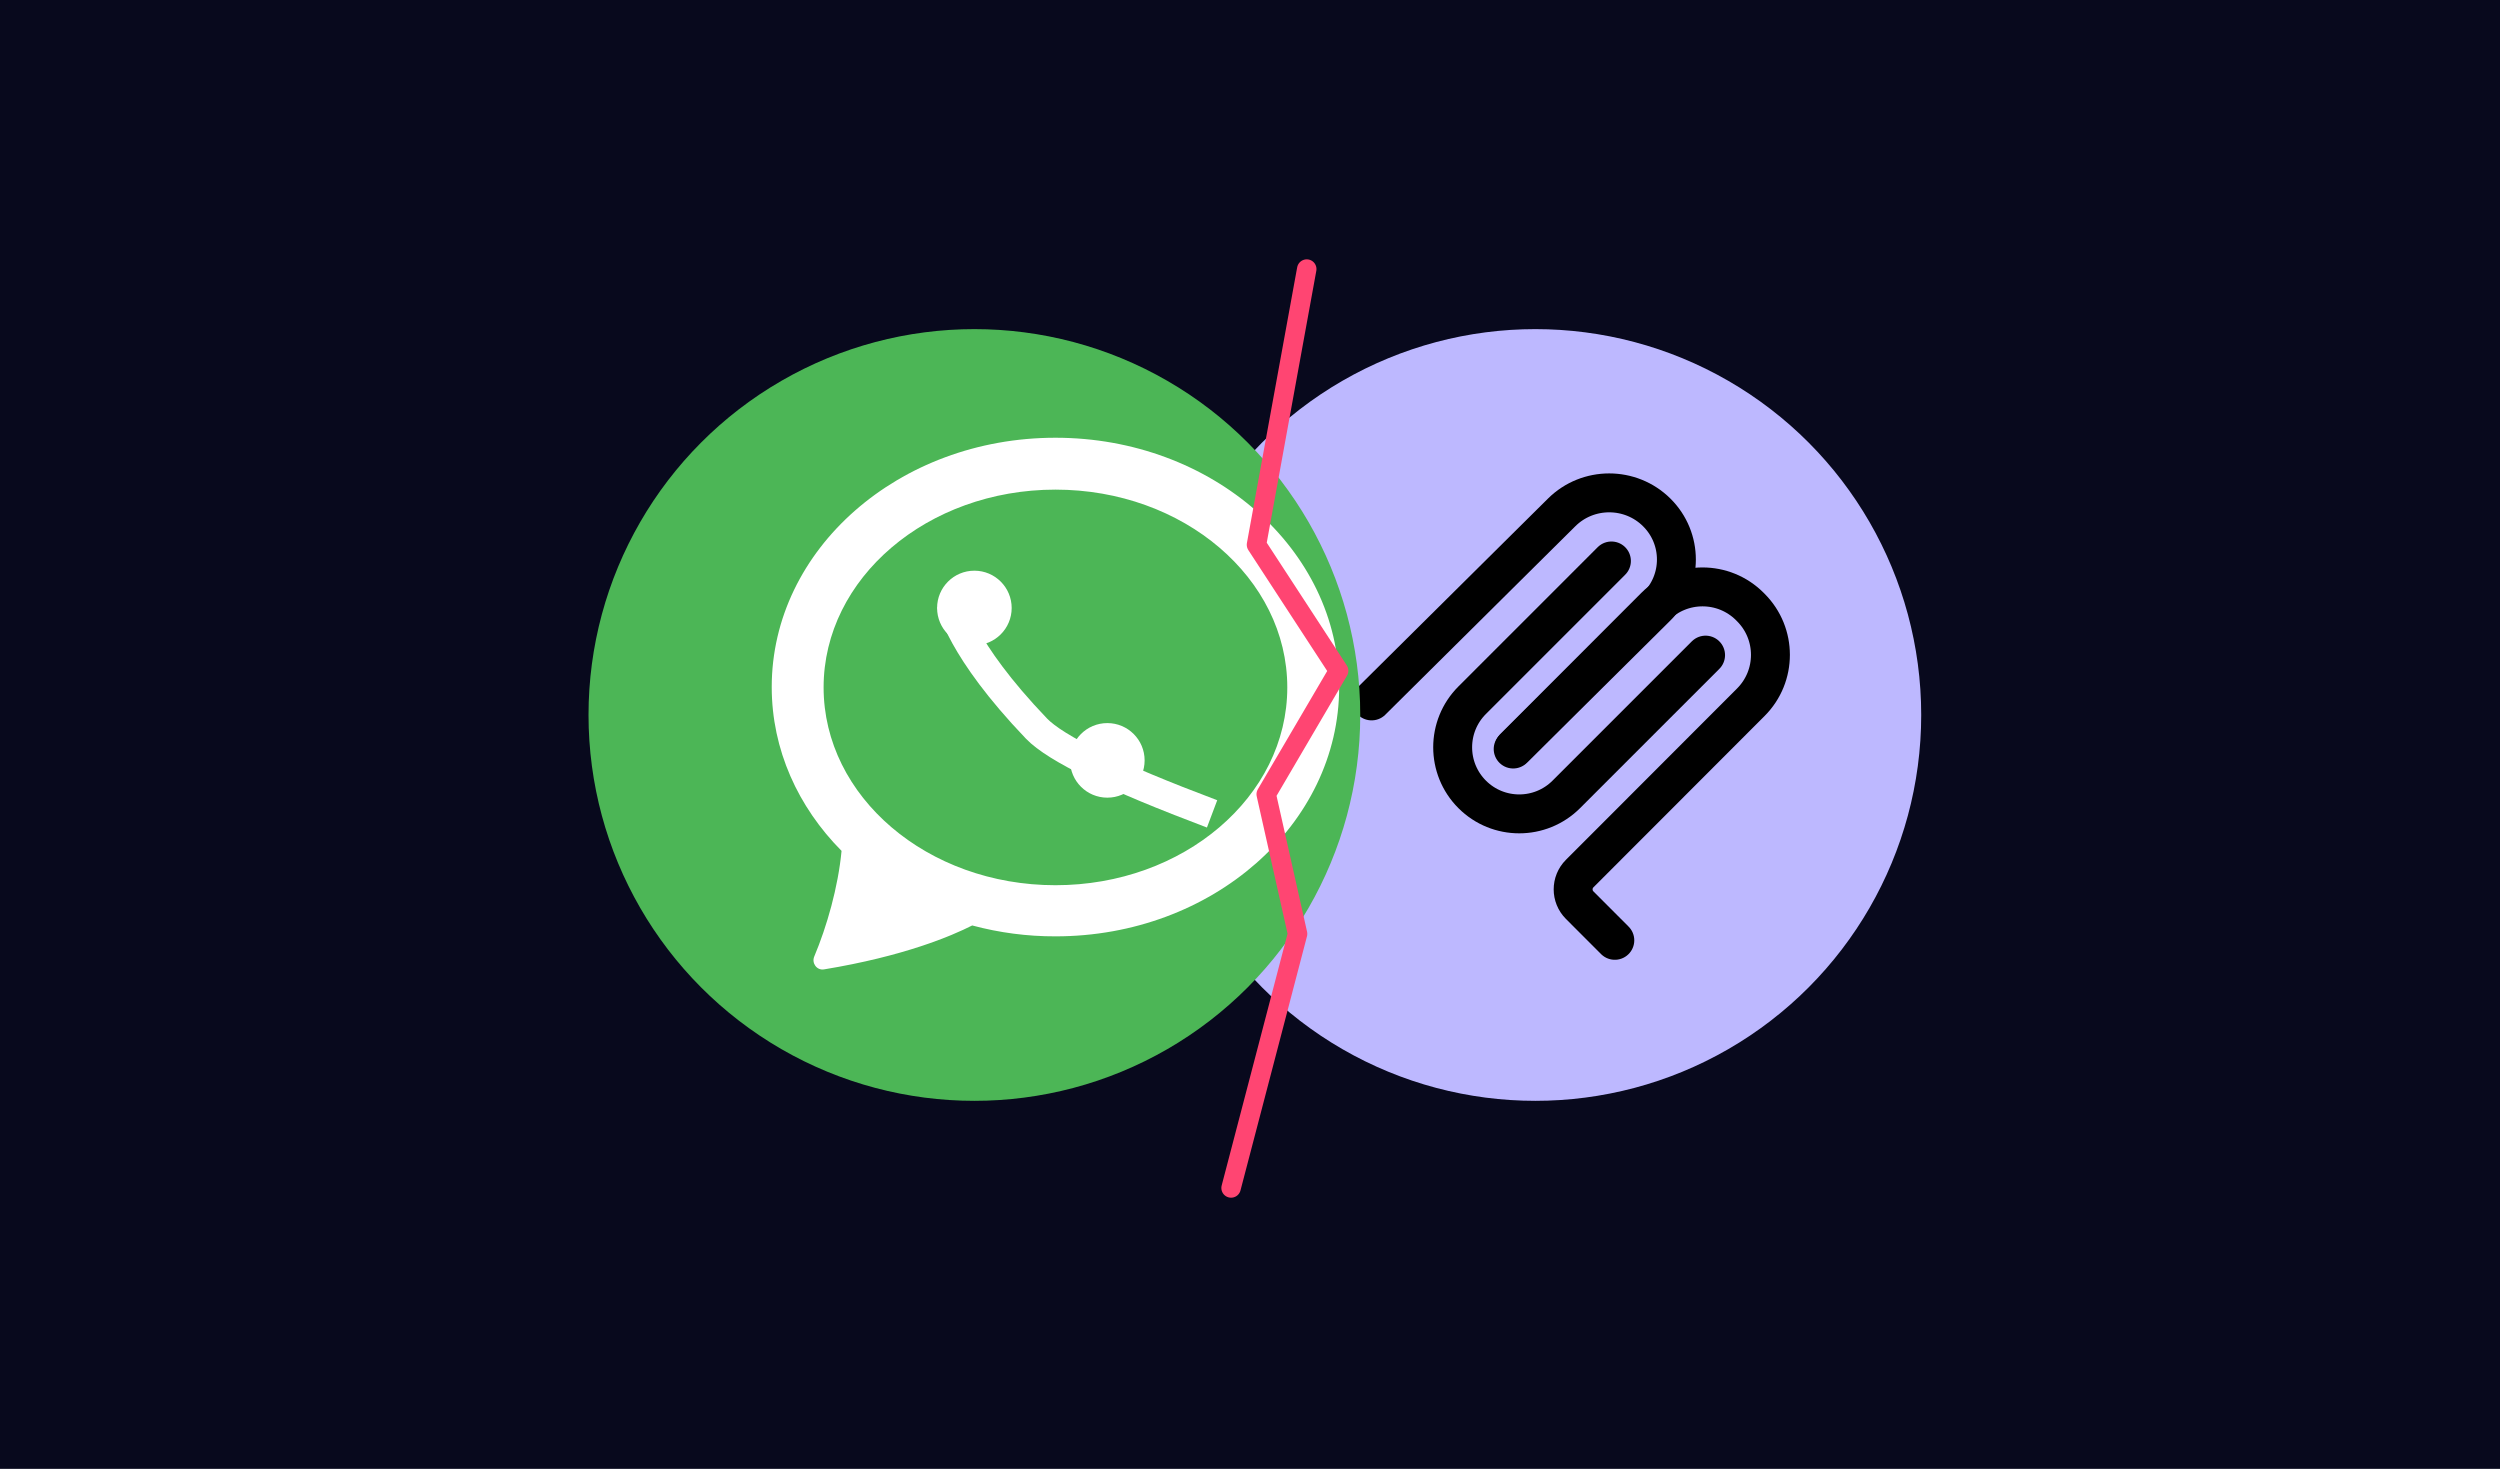   <svg width="771px" height="453px" viewBox="0 0 771 453" version="1.1" xmlns="http://www.w3.org/2000/svg" xmlns:xlink="http://www.w3.org/1999/xlink">
   <defs>
    <polygon points="24.879 0 6.216 83.003 32.894 120.651 8.683 157.119 19.555 201.03 -1.20268585e-15 270.003 139.183 260.477 139.183 0">
    </polygon>
    <polygon points="185.591 56.006 166.928 139.009 193.606 176.657 169.394 213.124 180.267 257.035 160.712 326.009 47.75 367.542 -9.00480414e-15 249.95 37.269 1.76594621e-15 180.267 16.317">
    </polygon>
   </defs>
   <g stroke="none" stroke-width="1" fill="none" fill-rule="evenodd">
    <g>
     <rect fill="#08091D" x="0" y="0" width="771" height="453">
     </rect>
     <g transform="translate(134.106, 30.886)">
      <g transform="translate(334.712, 55.006)">
       <mask fill="white">
        <use>
        </use>
       </mask>
       <g>
       </g>
       <g mask="url(#mask-2)">
        <g transform="translate(-114.317, 15.608)">
         <circle fill="#BDB8FF" cx="119" cy="119" r="119">
         </circle>
         <g stroke-width="1" fill="none" transform="translate(68.5, 50.5)" stroke-linecap="round">
          <path d="M0,64.162 L58.62,6.021 C66.714,-2.007 79.836,-2.007 87.929,6.021 L87.929,6.021 C96.024,14.048 96.024,27.064 87.929,35.091 L43.66,79" stroke="#000000" stroke-width="12">
          </path>
          <path d="M44,78.567 L87.469,35.05 C95.528,26.983 108.594,26.983 116.652,35.05 L116.956,35.355 C125.015,43.422 125.015,56.501 116.956,64.569 L64.17,117.412 C61.484,120.1 61.484,124.46 64.17,127.149 L75.009,138" stroke="#000000" stroke-width="12">
          </path>
          <path d="M73.964,21 L31.014,63.95 C22.995,71.968 22.995,84.968 31.014,92.987 L31.014,92.987 C39.032,101.004 52.032,101.004 60.05,92.987 L103,50.037" stroke="#000000" stroke-width="12">
          </path>
         </g>
        </g>
       </g>
      </g>
      <g>
       <mask fill="white">
        <use>
        </use>
       </mask>
       <g>
       </g>
       <g mask="url(#mask-4)">
        <g transform="translate(47.394, 70.614)">
         <circle stroke="none" fill="#4CB656" fill-rule="evenodd" cx="119" cy="119" r="119">
         </circle>
         <g stroke="none" stroke-width="1" fill="none" fill-rule="evenodd" transform="translate(56.5, 33.5)">
          <path d="M175,76.886 C175,119.348 135.822,153.771 87.5,153.771 C78.833,153.79 70.202,152.66 61.83,150.41 C55.442,153.661 40.775,159.9 16.1,163.964 C13.912,164.315 12.25,162.031 13.114,159.988 C16.986,150.806 20.486,138.57 21.536,127.41 C8.137,113.9 0,96.217 0,76.886 C0,34.423 39.178,0 87.5,0 C135.822,0 175,34.423 175,76.886 M74,52.5 C74,46.149 68.851,41 62.5,41 C56.149,41 51,46.149 51,52.5 C51,58.851 56.149,64 62.5,64 C68.851,64 74,58.851 74,52.5 M115,99.5 C115,93.149 109.851,88 103.5,88 C97.149,88 92,93.149 92,99.5 C92,105.851 97.149,111 103.5,111 C109.851,111 115,105.851 115,99.5 M87.5,138 C126.988,138 159,110.689 159,77 C159,43.311 126.988,16 87.5,16 C48.012,16 16,43.311 16,77 C16,110.689 48.012,138 87.5,138" fill="#FFFFFF" fill-rule="nonzero">
          </path>
         </g>
         <path d="M112,85 C112,85 114.489,98.473 138.132,123.175 C144.035,129.342 162.093,138.117 192.306,149.5" stroke="#FFFFFF" stroke-width="9" fill="none">
         </path>
        </g>
       </g>
      </g>
      <polyline stroke="#FF4572" stroke-width="6" stroke-linecap="round" stroke-linejoin="round" points="268.894 52.094 253.394 137.123 278.733 175.964 256.394 214.054 266.064 257.114 245.558 335.484">
      </polyline>
     </g>
    </g>
   </g>
  </svg>
